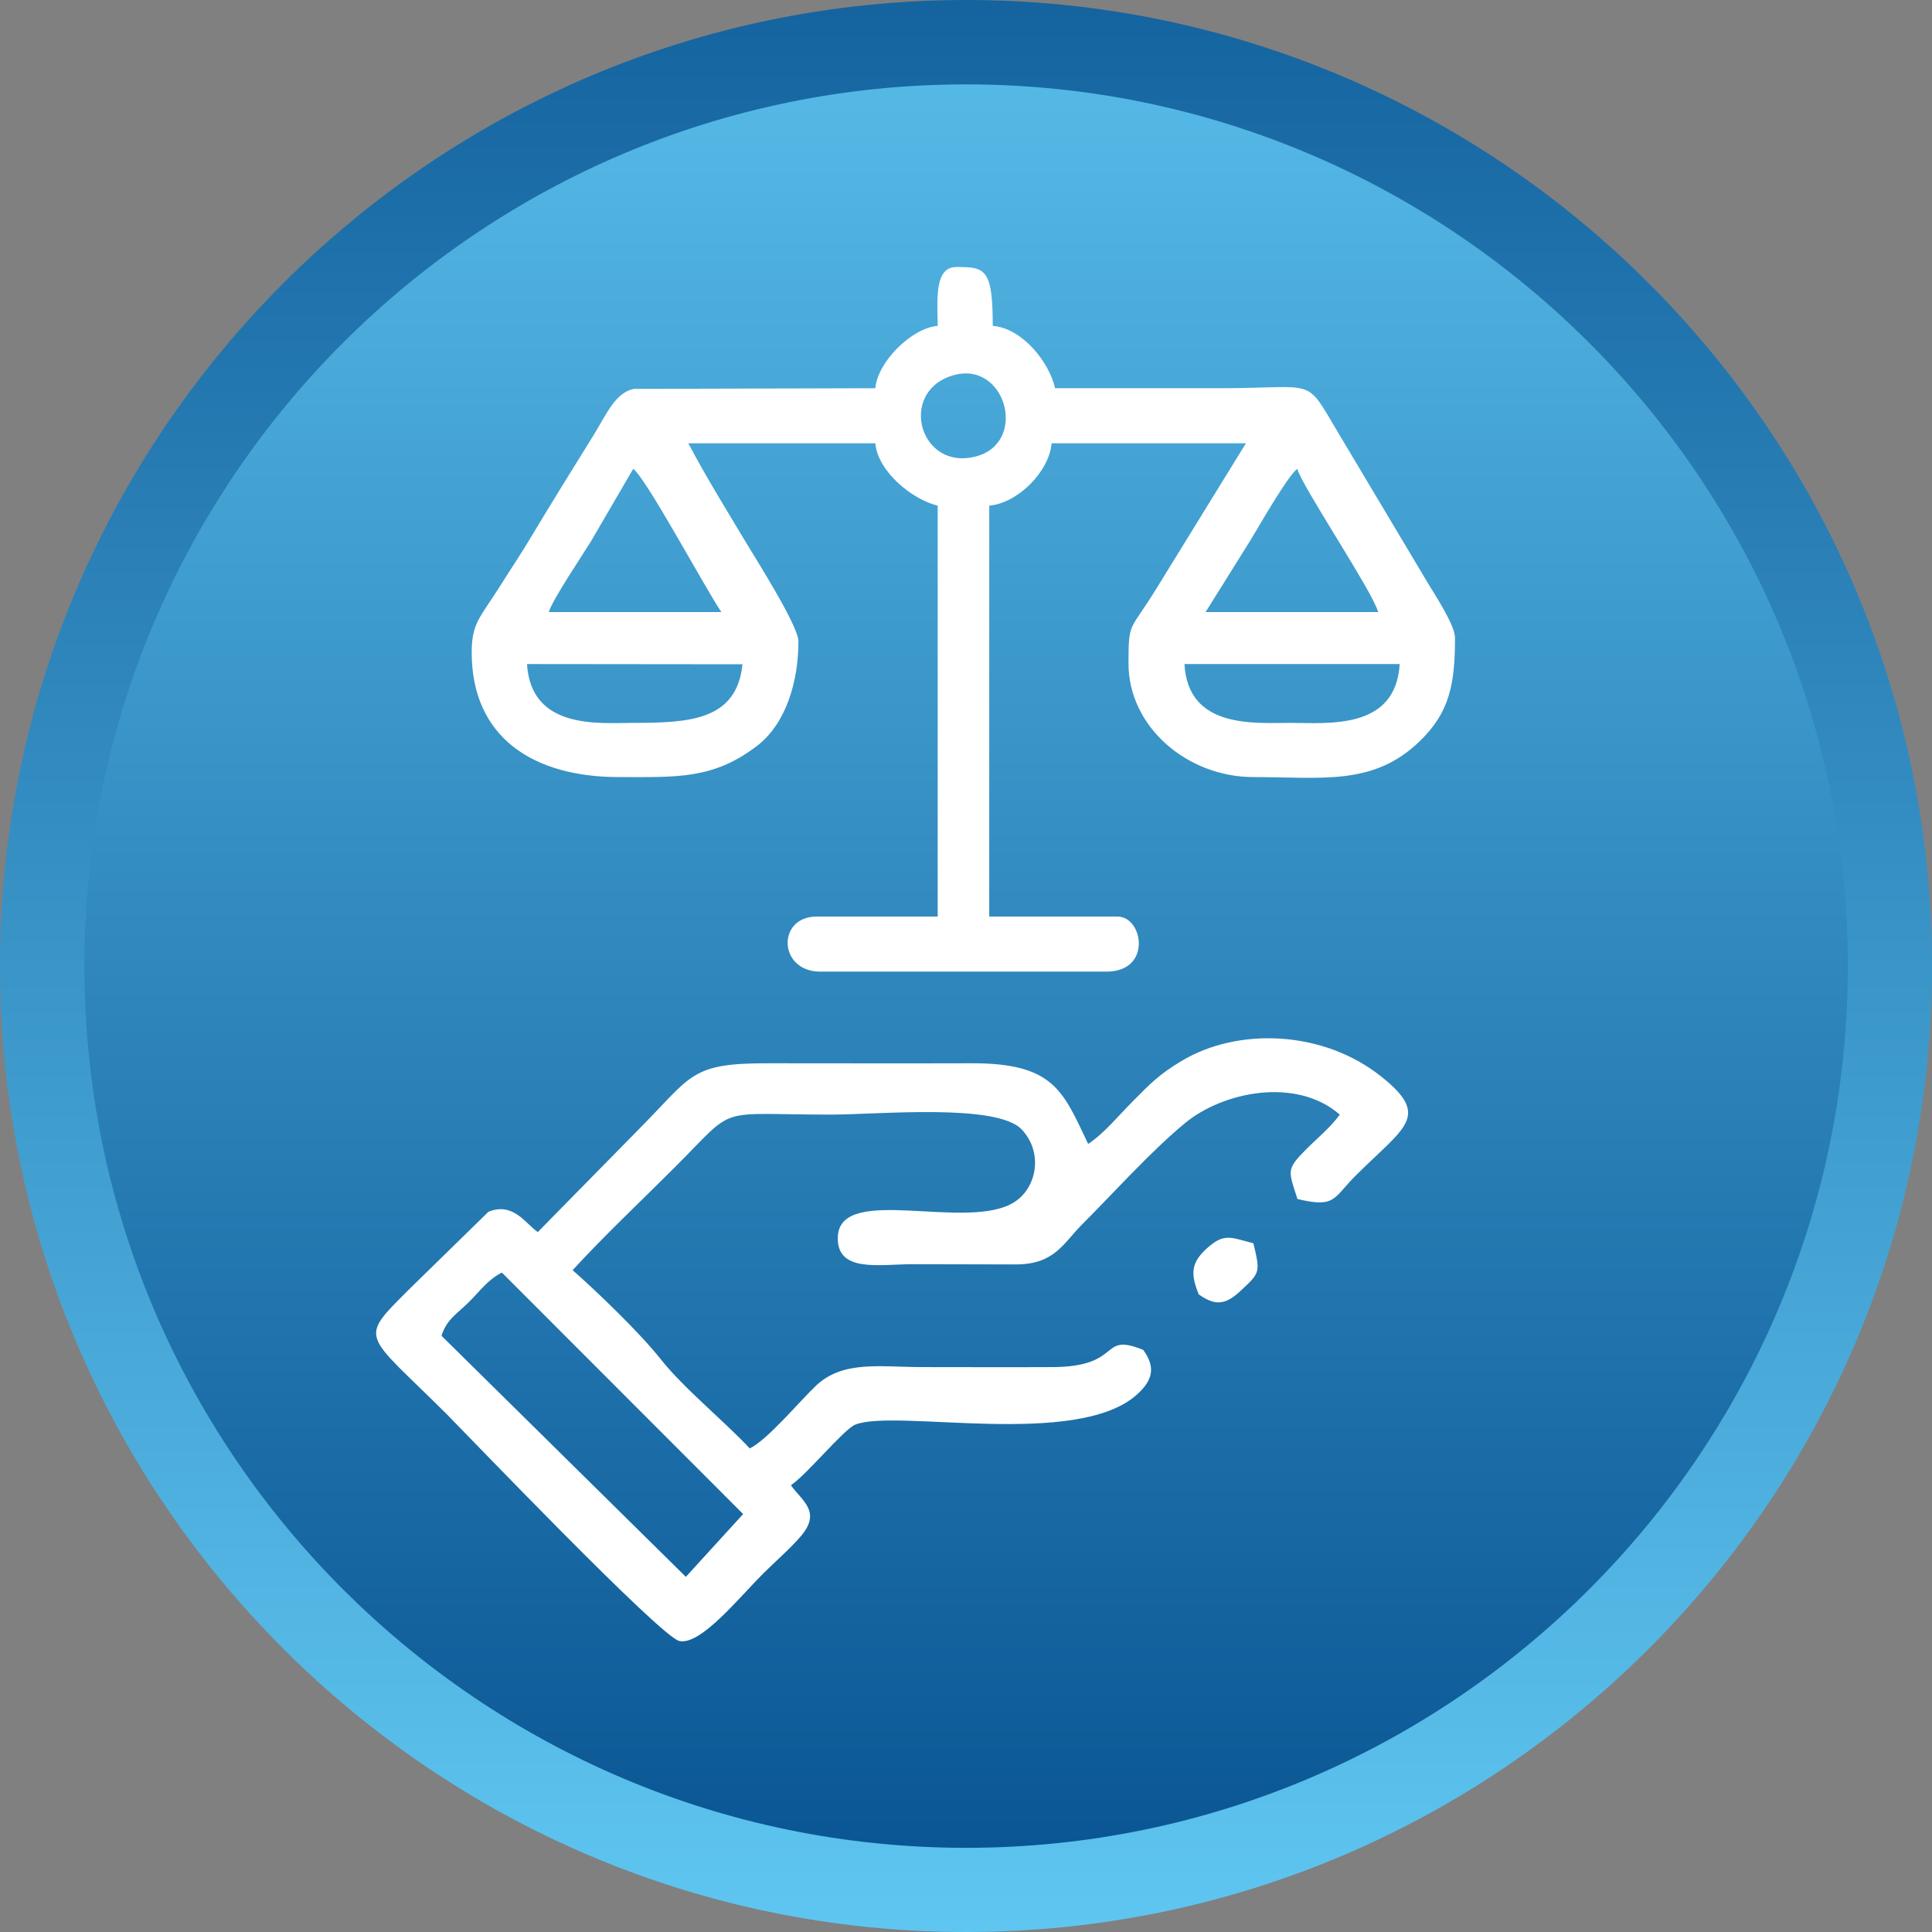 <?xml version="1.0" encoding="UTF-8"?>
<!DOCTYPE svg PUBLIC "-//W3C//DTD SVG 1.1//EN" "http://www.w3.org/Graphics/SVG/1.1/DTD/svg11.dtd">
<!-- Creator: CorelDRAW -->
<svg xmlns="http://www.w3.org/2000/svg" xml:space="preserve" width="70px" height="70px" version="1.1" style="shape-rendering:geometricPrecision; text-rendering:geometricPrecision; image-rendering:optimizeQuality; fill-rule:evenodd; clip-rule:evenodd"
viewBox="0 0 8.769 8.769"
 xmlns:xlink="http://www.w3.org/1999/xlink"
 xmlns:xodm="http://www.corel.com/coreldraw/odm/2003">
 <rect x="0" y="0" width="8.769" height="8.769" fill="#808080" stroke="none"/>
 <defs>
  <style type="text/css">
   <![CDATA[
    .fil2 {fill:white}
    .fil1 {fill:url(#id0)}
    .fil0 {fill:url(#id1)}
   ]]>
  </style>
  <linearGradient id="id0" gradientUnits="userSpaceOnUse" x1="7.915" y1="8.387" x2="7.915" y2="-0.727">
   <stop offset="0" style="stop-opacity:1; stop-color:#0A5694"/>
   <stop offset="1" style="stop-opacity:1; stop-color:#5FC6F1"/>
  </linearGradient>
  <linearGradient id="id1" gradientUnits="userSpaceOnUse" xlink:href="#id0" x1="8.252" y1="-1.216" x2="8.252" y2="8.769">
  </linearGradient>
 </defs>
 <g id="Layer_x0020_46">
  <path class="fil0" d="M4.385 0c-2.418,0 -4.385,1.967 -4.385,4.385 0,2.417 1.967,4.384 4.385,4.384 2.417,0 4.384,-1.967 4.384,-4.384 0,-2.418 -1.967,-4.385 -4.384,-4.385z"/>
  <path class="fil1" d="M4.385 0.383c-2.207,0 -4.002,1.795 -4.002,4.002 0,2.206 1.795,4.002 4.002,4.002 2.206,0 4.002,-1.796 4.002,-4.002 0,-2.207 -1.796,-4.002 -4.002,-4.002z"/>
  <path class="fil2" d="M5.376 3.014l0.977 0c-0.018,0.301 -0.326,0.267 -0.498,0.267 -0.16,0 -0.463,0.028 -0.479,-0.267zm0.065 2.861c0.081,0.058 0.127,0.043 0.194,-0.02 0.085,-0.079 0.085,-0.081 0.054,-0.212 -0.101,-0.025 -0.131,-0.049 -0.21,0.022 -0.071,0.064 -0.078,0.113 -0.038,0.21zm-3.163 -0.099l1.095 1.096 -0.26 0.285 -1.109 -1.094c0.022,-0.074 0.073,-0.102 0.123,-0.152 0.051,-0.05 0.088,-0.104 0.151,-0.135zm2.911 0.351c-0.204,-0.083 -0.087,0.078 -0.416,0.078 -0.194,0.001 -0.389,0 -0.583,0 -0.193,0 -0.363,-0.032 -0.486,0.084 -0.076,0.072 -0.22,0.246 -0.301,0.285 -0.121,-0.129 -0.3,-0.273 -0.405,-0.406 -0.095,-0.12 -0.29,-0.307 -0.399,-0.403 0.146,-0.159 0.308,-0.311 0.464,-0.467 0.287,-0.287 0.173,-0.239 0.71,-0.239 0.209,0 0.752,-0.053 0.865,0.068 0.098,0.105 0.068,0.264 -0.034,0.329 -0.211,0.135 -0.786,-0.083 -0.801,0.154 -0.01,0.169 0.189,0.128 0.337,0.128 0.156,0 0.311,0.001 0.467,0.001 0.178,0.001 0.218,-0.094 0.301,-0.178 0.148,-0.148 0.313,-0.333 0.47,-0.463 0.171,-0.142 0.504,-0.212 0.703,-0.039 -0.041,0.057 -0.098,0.103 -0.152,0.157 -0.093,0.093 -0.081,0.098 -0.04,0.226 0.173,0.042 0.162,-0.004 0.262,-0.104 0.222,-0.222 0.345,-0.269 0.123,-0.448 -0.268,-0.217 -0.659,-0.227 -0.912,-0.074 -0.103,0.062 -0.138,0.1 -0.219,0.181 -0.065,0.065 -0.131,0.147 -0.204,0.195 -0.114,-0.237 -0.152,-0.368 -0.533,-0.366 -0.305,0.001 -0.61,0 -0.916,0 -0.361,-0.001 -0.347,0.055 -0.595,0.304l-0.454 0.462c-0.055,-0.037 -0.111,-0.138 -0.224,-0.092l-0.354 0.346c-0.241,0.241 -0.215,0.194 0.166,0.574 0.1,0.101 0.969,1.009 1.054,1.028 0.096,0.022 0.271,-0.196 0.378,-0.303 0.055,-0.055 0.129,-0.119 0.176,-0.175 0.093,-0.111 0,-0.16 -0.047,-0.229 0.072,-0.048 0.24,-0.254 0.292,-0.275 0.185,-0.073 1.004,0.109 1.278,-0.136 0.07,-0.063 0.088,-0.122 0.029,-0.203zm-1.819 -3.112c-0.026,0.254 -0.239,0.266 -0.496,0.266 -0.152,0 -0.464,0.033 -0.482,-0.267l0.978 0.001zm2.518 -0.887c0.021,0.078 0.347,0.565 0.367,0.65l-0.783 0 0.205 -0.328c0.041,-0.068 0.167,-0.289 0.211,-0.322zm-3.014 0c0.06,0.044 0.318,0.527 0.4,0.65l-0.783 0c0.015,-0.054 0.154,-0.26 0.193,-0.324l0.19 -0.326zm1.447 -0.423c0.242,-0.076 0.348,0.301 0.111,0.366 -0.257,0.07 -0.357,-0.289 -0.111,-0.366zm-0.065 -0.226c-0.119,0.01 -0.273,0.164 -0.283,0.283l-1.096 0.003c-0.083,0.017 -0.123,0.112 -0.179,0.204 -0.1,0.162 -0.188,0.302 -0.285,0.464 -0.048,0.081 -0.093,0.147 -0.142,0.225 -0.092,0.146 -0.13,0.169 -0.13,0.303 0,0.388 0.282,0.566 0.667,0.566 0.264,0 0.427,0.011 0.626,-0.14 0.135,-0.102 0.19,-0.297 0.19,-0.476 0,-0.071 -0.196,-0.378 -0.243,-0.457 -0.091,-0.152 -0.176,-0.289 -0.257,-0.442l0.849 0c0.011,0.127 0.166,0.255 0.283,0.283l0 1.865 -0.549 0c-0.182,0 -0.175,0.25 0.016,0.25l1.299 0c0.208,0 0.167,-0.25 0.05,-0.25l-0.582 0 0 -1.865c0.129,-0.011 0.272,-0.154 0.283,-0.283l0.882 0 -0.406 0.659c-0.121,0.197 -0.127,0.146 -0.127,0.34 0,0.29 0.269,0.516 0.567,0.516 0.312,0 0.544,0.041 0.754,-0.162 0.137,-0.132 0.161,-0.26 0.161,-0.471 0,-0.056 -0.091,-0.194 -0.121,-0.244l-0.411 -0.689c-0.152,-0.255 -0.091,-0.199 -0.533,-0.199 -0.25,0 -0.5,0 -0.75,0 -0.027,-0.119 -0.149,-0.272 -0.283,-0.283 0,-0.263 -0.036,-0.267 -0.166,-0.267 -0.103,0 -0.084,0.161 -0.084,0.267z"/>
 </g>
</svg>
